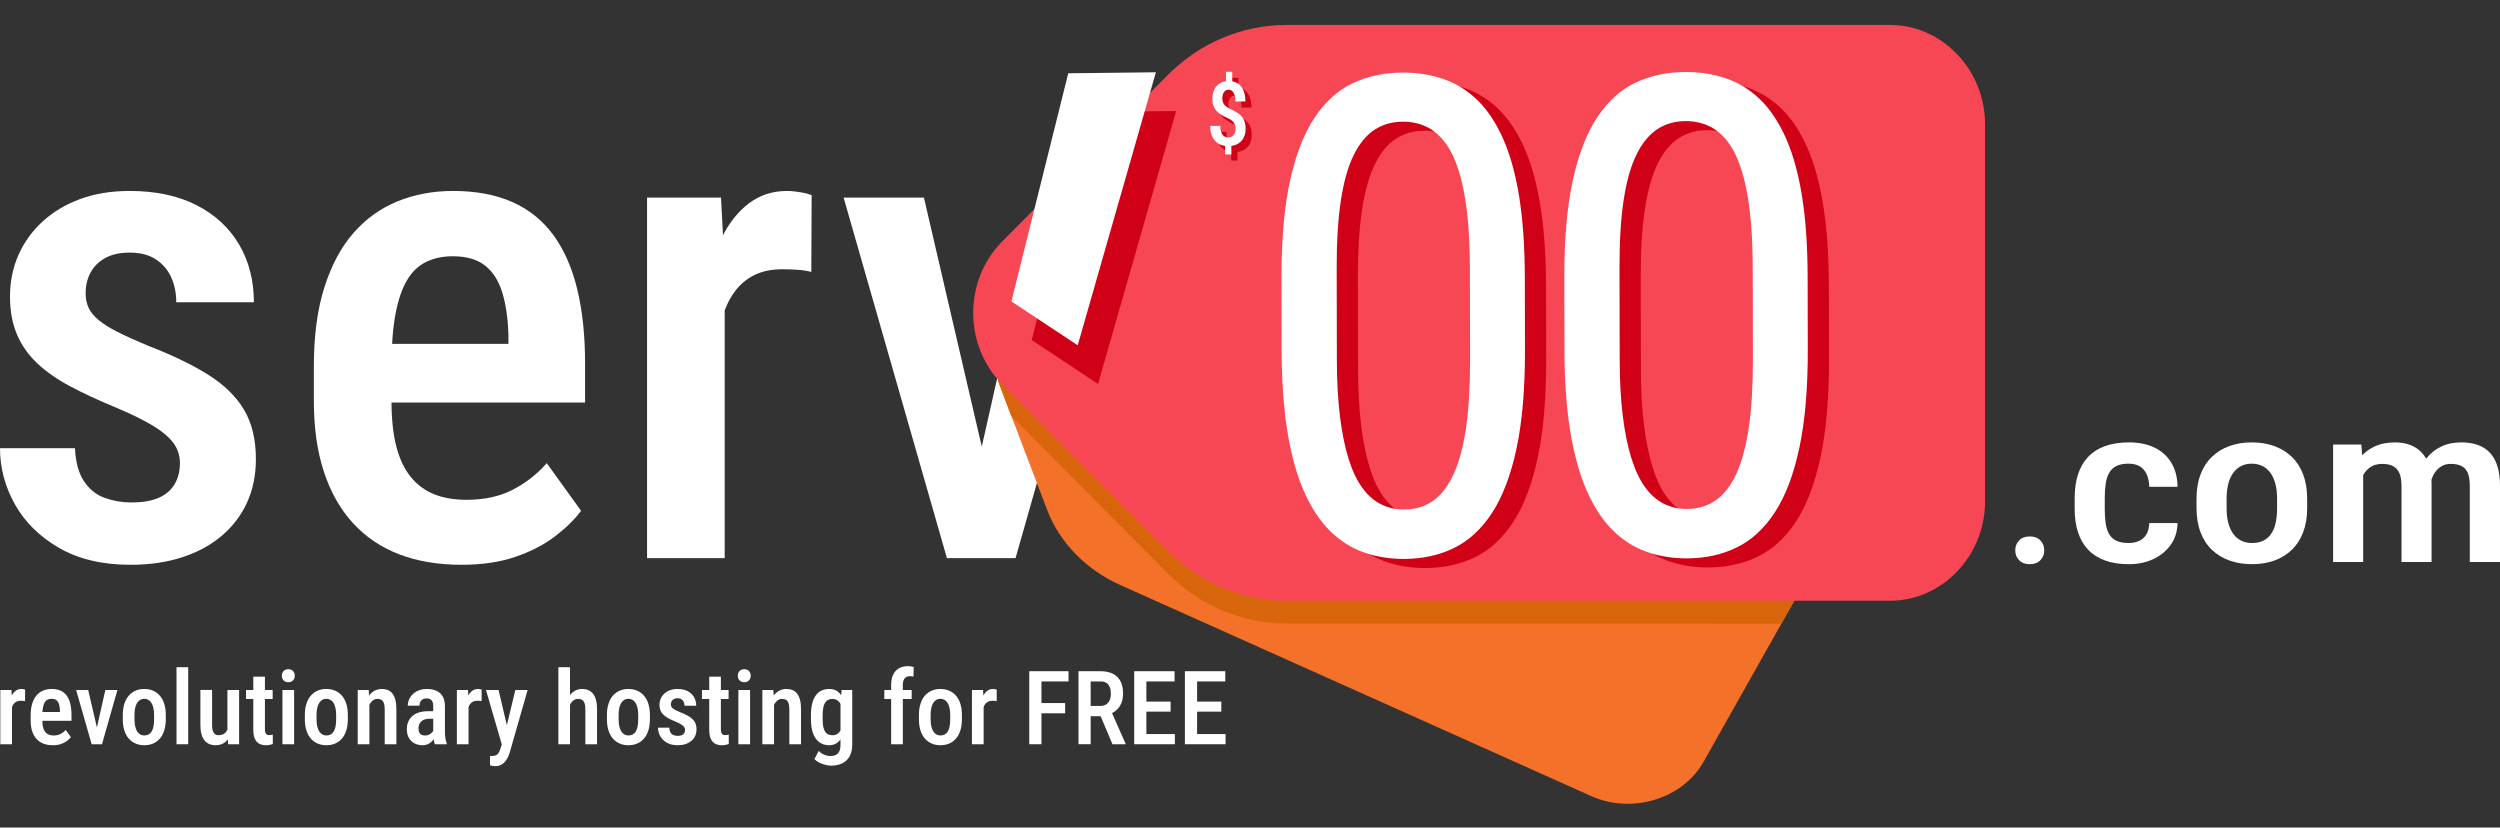 <svg width="100%" height="100%" viewBox="0 0 1000 331" version="1.1" xmlns="http://www.w3.org/2000/svg" xmlns:xlink="http://www.w3.org/1999/xlink" xml:space="preserve" xmlns:serif="http://www.serif.com/" style="fill-rule:evenodd;clip-rule:evenodd;stroke-linejoin:round;stroke-miterlimit:2;">
  <rect x="0" y="0" width="1000" height="331" fill="#333333" stroke="none"/>
  <style>
  @keyframes tag__rotate {
    0% {
      transform: rotate(0deg);
    }

    25% {
      transform: rotate(-2deg);
    }

    50% {
      transform: rotate(2deg);
    }

    75% {
      transform: rotate(-2deg);
    }

    100% {
      transform: rotate(0deg);
    }
  }

  #tag {
    transform-origin: center;
    animation: tag__rotate 7.5s linear infinite;
  }
  </style>
  <path id="serV" d="M71.968,185.266c-0,-3.021 -0.866,-5.709 -2.599,-8.063c-1.733,-2.355 -4.509,-4.687 -8.33,-6.997c-3.82,-2.31 -8.929,-4.798 -15.326,-7.463c-6.664,-2.755 -12.572,-5.509 -17.726,-8.263c-5.153,-2.755 -9.506,-5.798 -13.06,-9.13c-3.554,-3.331 -6.264,-7.174 -8.13,-11.528c-1.866,-4.353 -2.799,-9.418 -2.799,-15.193c0,-5.953 1.111,-11.462 3.332,-16.526c2.221,-5.064 5.42,-9.529 9.596,-13.394c4.176,-3.865 9.196,-6.886 15.06,-9.063c5.864,-2.176 12.483,-3.265 19.858,-3.265c10.395,0 19.302,1.888 26.721,5.664c7.419,3.776 13.105,9.019 17.059,15.727c3.954,6.708 5.931,14.415 5.931,23.123l-31.053,-0c-0,-3.643 -0.667,-6.953 -1.999,-9.929c-1.333,-2.977 -3.377,-5.376 -6.131,-7.197c-2.754,-1.821 -6.264,-2.732 -10.528,-2.732c-3.91,-0 -7.175,0.733 -9.796,2.199c-2.621,1.466 -4.576,3.421 -5.864,5.864c-1.288,2.443 -1.933,5.175 -1.933,8.196c0,2.221 0.4,4.176 1.2,5.864c0.799,1.688 2.132,3.31 3.998,4.865c1.866,1.555 4.376,3.132 7.53,4.731c3.154,1.599 7.175,3.421 12.061,5.464c9.685,3.732 17.726,7.597 24.123,11.595c6.397,3.998 11.195,8.663 14.393,13.994c3.199,5.331 4.798,11.95 4.798,19.858c0,6.397 -1.177,12.172 -3.531,17.325c-2.355,5.153 -5.731,9.596 -10.129,13.328c-4.398,3.731 -9.685,6.597 -15.86,8.596c-6.175,1.999 -13.038,2.998 -20.591,2.998c-11.284,0 -20.813,-2.243 -28.587,-6.73c-7.774,-4.487 -13.66,-10.284 -17.659,-17.392c-3.998,-7.108 -5.997,-14.616 -5.997,-22.523l29.987,-0c0.266,5.686 1.488,10.128 3.665,13.327c2.176,3.199 4.953,5.398 8.329,6.597c3.377,1.199 6.886,1.799 10.529,1.799c4.353,0 7.952,-0.6 10.795,-1.799c2.843,-1.199 4.998,-2.999 6.464,-5.398c1.466,-2.399 2.199,-5.242 2.199,-8.529Z" style="fill:#fff;fill-rule:nonzero;" />
  <path d="M184.584,225.914c-9.329,0 -17.636,-1.399 -24.922,-4.198c-7.286,-2.798 -13.461,-6.974 -18.525,-12.527c-5.064,-5.554 -8.929,-12.395 -11.595,-20.525c-2.665,-8.129 -3.998,-17.57 -3.998,-28.32l-0,-13.861c-0,-12.172 1.399,-22.679 4.198,-31.519c2.799,-8.841 6.686,-16.104 11.661,-21.79c4.976,-5.687 10.862,-9.907 17.659,-12.661c6.797,-2.755 14.194,-4.132 22.19,-4.132c9.063,0 16.926,1.466 23.59,4.398c6.663,2.932 12.15,7.33 16.459,13.194c4.309,5.864 7.508,13.106 9.596,21.724c2.088,8.618 3.132,18.525 3.132,29.72l-0,15.593l-93.558,0l-0,-23.456l62.905,-0l-0,-3.332c-0.178,-6.575 -0.978,-12.239 -2.399,-16.992c-1.422,-4.754 -3.71,-8.397 -6.864,-10.929c-3.154,-2.532 -7.485,-3.798 -12.994,-3.798c-3.998,-0 -7.552,0.755 -10.662,2.266c-3.11,1.51 -5.664,3.953 -7.663,7.33c-1.999,3.376 -3.532,7.885 -4.598,13.527c-1.066,5.642 -1.599,12.594 -1.599,20.857l-0,13.861c-0,7.196 0.644,13.283 1.932,18.258c1.288,4.976 3.221,9.041 5.798,12.195c2.576,3.154 5.708,5.464 9.395,6.93c3.688,1.466 7.975,2.199 12.861,2.199c7.197,0 13.394,-1.355 18.592,-4.065c5.198,-2.71 9.707,-6.242 13.527,-10.595l13.727,19.058c-2.576,3.465 -6.041,6.864 -10.395,10.195c-4.353,3.332 -9.618,6.064 -15.793,8.197c-6.175,2.132 -13.394,3.198 -21.657,3.198Z" style="fill:#fff;fill-rule:nonzero;" />
  <path d="M289.87,106.901l0,116.348l-31.052,-0l-0,-144.202l29.586,-0l1.466,27.854Zm34.785,-28.787l-0.133,30.653c-1.777,-0.445 -3.665,-0.733 -5.664,-0.867c-2,-0.133 -3.976,-0.199 -5.931,-0.199c-4.265,-0 -7.952,0.755 -11.062,2.265c-3.11,1.511 -5.731,3.687 -7.863,6.531c-2.132,2.843 -3.798,6.263 -4.998,10.262c-1.199,3.998 -1.932,8.529 -2.199,13.594l-6.664,0.266c0,-9.062 0.711,-17.481 2.133,-25.255c1.421,-7.775 3.576,-14.571 6.464,-20.391c2.887,-5.82 6.508,-10.373 10.861,-13.661c4.354,-3.287 9.418,-4.931 15.194,-4.931c1.599,0 3.42,0.178 5.464,0.533c2.043,0.356 3.509,0.756 4.398,1.2Z" style="fill:#fff;fill-rule:nonzero;" />
  <path d="M388.493,197.394l26.655,-118.347l32.119,-0l-41.049,144.202l-19.857,-0l2.132,-25.855Zm-18.925,-118.347l27.588,118.747l1.333,25.455l-19.725,-0l-41.315,-144.202l32.119,-0Z" style="fill:#fff;fill-rule:nonzero;" />
  <g id="tag">
    <path d="M399.543,153.243l19.282,50.648c5.035,13.168 15.57,23.986 29.374,30.162l188.357,84.407c16.263,7.284 36.511,1.091 44.855,-13.719l57.796,-102.565c4.06,-7.533 6.793,-19.745 -2.079,-20.779l-330.481,-36.171c-0.373,-0.035 -0.749,-0.041 -1.125,-0.018c-3.651,0.219 -6.507,3.11 -6.325,6.404c0.03,0.557 0.147,1.106 0.346,1.631Z" style="fill:#F37129;fill-rule:nonzero;" />
    <path d="M712.568,249.459l-198.066,-0.042c-17.663,-0.037 -34.644,-7.217 -47.359,-20.025l-62.622,-62.969l-5.285,-13.995c-0.093,-2.948 -0.37,-6.041 -0.848,-9.212c-1.316,-8.736 -3.907,-16.426 -7.035,-21.807c1.936,-5.923 5.203,-11.344 9.599,-15.769l66.229,-66.541c12.72,-12.803 29.703,-19.975 47.366,-20.004l203.242,0.044l-0.043,221.14l-5.178,9.18Z" style="fill:#d8650b;" />
    <path d="M467.119,29.998l-66.216,66.555c-7.431,7.482 -11.633,17.811 -11.633,28.592c0,10.78 4.202,21.11 11.633,28.591l66.216,66.555c12.717,12.806 29.699,19.982 47.362,20.014l241.525,0c20.852,0 38.011,-17.926 38.011,-39.71l-0,-150.901c-0,-21.784 -17.159,-39.71 -38.011,-39.71l-241.525,-0c-17.663,0.032 -34.645,7.208 -47.362,20.014Z" style="fill:#f84754;fill-rule:nonzero;" />
    <g id="Tag-z-ceną" serif:id="Tag z ceną">
      <path id="_0-Duże" serif:id="0 Duże" d="M618.421,114.759l0.058,28.87c0.031,15.518 -1.087,28.611 -3.353,39.279c-2.266,10.668 -5.514,19.257 -9.744,25.768c-4.23,6.51 -9.316,11.224 -15.258,14.14c-5.943,2.916 -12.616,4.382 -20.02,4.397c-5.823,0.011 -11.253,-0.888 -16.29,-2.699c-5.037,-1.81 -9.556,-4.727 -13.557,-8.75c-4.001,-4.023 -7.423,-9.283 -10.264,-15.78c-2.842,-6.496 -5.021,-14.381 -6.537,-23.654c-1.516,-9.273 -2.286,-20.109 -2.311,-32.506l-0.058,-28.869c-0.031,-15.518 1.107,-28.525 3.415,-39.019c2.309,-10.495 5.599,-18.933 9.87,-25.313c4.272,-6.381 9.379,-10.964 15.321,-13.751c5.943,-2.786 12.575,-4.186 19.896,-4.201c5.906,-0.012 11.378,0.866 16.414,2.633c5.037,1.767 9.535,4.576 13.494,8.426c3.96,3.85 7.36,8.958 10.201,15.324c2.842,6.366 5,14.143 6.474,23.329c1.474,9.187 2.224,19.979 2.249,32.376Zm-21.897,32.815l-0.074,-36.802c-0.017,-8.496 -0.406,-15.972 -1.168,-22.43c-0.762,-6.457 -1.875,-11.981 -3.34,-16.573c-1.465,-4.592 -3.282,-8.316 -5.451,-11.173c-2.169,-2.856 -4.669,-4.954 -7.5,-6.292c-2.831,-1.338 -5.952,-2.004 -9.363,-1.997c-4.243,0.009 -8.005,1.078 -11.287,3.209c-3.282,2.131 -6.062,5.496 -8.34,10.095c-2.279,4.599 -3.993,10.628 -5.143,18.086c-1.149,7.458 -1.713,16.519 -1.692,27.182l0.074,36.802c0.017,8.496 0.427,15.994 1.231,22.495c0.803,6.5 1.937,12.111 3.403,16.833c1.465,4.722 3.282,8.598 5.451,11.628c2.169,3.03 4.67,5.257 7.501,6.682c2.831,1.425 5.911,2.134 9.239,2.127c4.409,-0.009 8.254,-1.143 11.536,-3.404c3.281,-2.261 6.04,-5.799 8.277,-10.615c2.236,-4.816 3.908,-11.018 5.016,-18.606c1.108,-7.588 1.651,-16.67 1.63,-27.247Z" style="fill:#d00117;fill-rule:nonzero;" />
      <path d="M731.547,114.532l0.058,28.869c0.031,15.518 -1.087,28.612 -3.353,39.28c-2.266,10.668 -5.514,19.257 -9.744,25.767c-4.23,6.511 -9.316,11.224 -15.258,14.141c-5.943,2.916 -12.616,4.381 -20.02,4.396c-5.823,0.012 -11.253,-0.887 -16.29,-2.698c-5.037,-1.81 -9.556,-4.727 -13.557,-8.75c-4.001,-4.024 -7.423,-9.284 -10.264,-15.78c-2.842,-6.496 -5.021,-14.381 -6.537,-23.654c-1.516,-9.274 -2.286,-20.109 -2.311,-32.506l-0.058,-28.869c-0.031,-15.519 1.107,-28.525 3.415,-39.02c2.309,-10.494 5.599,-18.932 9.87,-25.313c4.272,-6.38 9.379,-10.964 15.321,-13.75c5.943,-2.786 12.575,-4.187 19.896,-4.201c5.906,-0.012 11.378,0.866 16.414,2.633c5.037,1.767 9.535,4.575 13.494,8.425c3.96,3.85 7.36,8.958 10.201,15.325c2.842,6.366 5,14.143 6.474,23.329c1.474,9.187 2.224,19.979 2.249,32.376Zm-21.897,32.815l-0.074,-36.802c-0.017,-8.496 -0.406,-15.973 -1.168,-22.43c-0.762,-6.457 -1.875,-11.982 -3.34,-16.574c-1.465,-4.591 -3.282,-8.316 -5.451,-11.172c-2.169,-2.857 -4.669,-4.954 -7.5,-6.292c-2.831,-1.338 -5.952,-2.004 -9.363,-1.997c-4.243,0.009 -8.005,1.078 -11.287,3.209c-3.282,2.13 -6.062,5.495 -8.34,10.095c-2.279,4.599 -3.993,10.628 -5.143,18.086c-1.149,7.458 -1.713,16.519 -1.692,27.182l0.074,36.802c0.017,8.496 0.427,15.994 1.231,22.494c0.803,6.501 1.937,12.112 3.403,16.834c1.465,4.722 3.282,8.598 5.451,11.628c2.169,3.03 4.67,5.257 7.501,6.682c2.831,1.425 5.911,2.134 9.239,2.127c4.409,-0.009 8.254,-1.144 11.536,-3.404c3.281,-2.261 6.04,-5.799 8.277,-10.615c2.236,-4.816 3.908,-11.018 5.016,-18.606c1.108,-7.588 1.651,-16.671 1.63,-27.247Z" style="fill:#d00117;fill-rule:nonzero;" />
    </g>
    <g id="Tag-z-ceną1" serif:id="Tag z ceną">
      <path id="_0-Duże1" serif:id="0 Duże" d="M609.932,111.121l0.058,28.869c0.031,15.519 -1.087,28.612 -3.353,39.28c-2.266,10.668 -5.514,19.257 -9.744,25.768c-4.23,6.51 -9.316,11.224 -15.258,14.14c-5.943,2.916 -12.616,4.382 -20.02,4.396c-5.823,0.012 -11.253,-0.887 -16.29,-2.698c-5.037,-1.81 -9.556,-4.727 -13.557,-8.75c-4.001,-4.024 -7.423,-9.283 -10.264,-15.78c-2.842,-6.496 -5.021,-14.381 -6.537,-23.654c-1.516,-9.274 -2.286,-20.109 -2.311,-32.506l-0.058,-28.869c-0.031,-15.518 1.107,-28.525 3.415,-39.02c2.309,-10.494 5.599,-18.932 9.87,-25.313c4.272,-6.38 9.379,-10.964 15.321,-13.75c5.943,-2.786 12.575,-4.186 19.896,-4.201c5.906,-0.012 11.378,0.866 16.414,2.633c5.037,1.767 9.535,4.575 13.494,8.425c3.96,3.85 7.36,8.959 10.201,15.325c2.842,6.366 4.999,14.143 6.474,23.329c1.474,9.187 2.224,19.979 2.249,32.376Zm-21.897,32.815l-0.074,-36.802c-0.017,-8.496 -0.406,-15.973 -1.168,-22.43c-0.762,-6.457 -1.875,-11.982 -3.34,-16.573c-1.465,-4.592 -3.282,-8.316 -5.451,-11.173c-2.169,-2.857 -4.669,-4.954 -7.5,-6.292c-2.831,-1.338 -5.952,-2.004 -9.363,-1.997c-4.243,0.009 -8.005,1.078 -11.287,3.209c-3.282,2.13 -6.062,5.495 -8.34,10.095c-2.279,4.599 -3.993,10.628 -5.143,18.086c-1.149,7.458 -1.714,16.519 -1.692,27.182l0.074,36.802c0.017,8.496 0.427,15.994 1.231,22.495c0.803,6.5 1.937,12.111 3.403,16.833c1.465,4.722 3.282,8.598 5.451,11.628c2.169,3.03 4.67,5.257 7.501,6.682c2.831,1.425 5.911,2.134 9.239,2.127c4.409,-0.009 8.254,-1.143 11.536,-3.404c3.281,-2.261 6.04,-5.799 8.277,-10.615c2.236,-4.816 3.908,-11.018 5.016,-18.606c1.108,-7.588 1.651,-16.671 1.63,-27.247Z" style="fill:#fff;fill-rule:nonzero;" />
      <path d="M723.058,110.894l0.058,28.869c0.031,15.518 -1.087,28.611 -3.353,39.279c-2.266,10.668 -5.514,19.258 -9.744,25.768c-4.23,6.511 -9.316,11.224 -15.258,14.14c-5.943,2.917 -12.616,4.382 -20.02,4.397c-5.823,0.012 -11.253,-0.888 -16.29,-2.698c-5.037,-1.811 -9.556,-4.727 -13.557,-8.751c-4.001,-4.023 -7.423,-9.283 -10.264,-15.779c-2.842,-6.496 -5.021,-14.381 -6.537,-23.655c-1.516,-9.273 -2.286,-20.108 -2.311,-32.505l-0.058,-28.87c-0.032,-15.518 1.107,-28.524 3.415,-39.019c2.309,-10.495 5.599,-18.932 9.87,-25.313c4.272,-6.381 9.379,-10.964 15.321,-13.75c5.943,-2.786 12.575,-4.187 19.895,-4.201c5.907,-0.012 11.379,0.865 16.415,2.632c5.037,1.768 9.535,4.576 13.494,8.426c3.96,3.85 7.36,8.958 10.201,15.325c2.842,6.366 4.999,14.142 6.474,23.329c1.474,9.187 2.224,19.979 2.249,32.376Zm-21.897,32.814l-0.074,-36.801c-0.017,-8.496 -0.406,-15.973 -1.168,-22.43c-0.762,-6.457 -1.875,-11.982 -3.34,-16.574c-1.465,-4.592 -3.282,-8.316 -5.451,-11.172c-2.169,-2.857 -4.669,-4.954 -7.5,-6.292c-2.831,-1.338 -5.952,-2.004 -9.363,-1.997c-4.243,0.008 -8.005,1.078 -11.287,3.209c-3.282,2.13 -6.062,5.495 -8.34,10.095c-2.279,4.599 -3.993,10.628 -5.143,18.086c-1.149,7.458 -1.714,16.518 -1.692,27.182l0.074,36.802c0.017,8.496 0.427,15.994 1.231,22.494c0.803,6.501 1.937,12.112 3.403,16.834c1.465,4.722 3.282,8.598 5.451,11.628c2.169,3.03 4.67,5.257 7.501,6.682c2.831,1.424 5.911,2.134 9.238,2.127c4.41,-0.009 8.255,-1.144 11.536,-3.404c3.282,-2.261 6.041,-5.799 8.278,-10.615c2.236,-4.817 3.908,-11.019 5.016,-18.607c1.108,-7.588 1.651,-16.67 1.63,-27.247Z" style="fill:#fff;fill-rule:nonzero;" />
    </g>
    <g id="Dolar">
      <path d="M495.318,31.133l-0,5.234l-2.497,-0l-0,-5.234l2.497,0Zm-0.345,28.394l0,4.677l-2.497,0l0,-4.677l2.497,-0Zm1.688,-5.616c-0,-0.661 -0.103,-1.241 -0.31,-1.739c-0.207,-0.498 -0.54,-0.953 -0.999,-1.365c-0.459,-0.411 -1.068,-0.791 -1.825,-1.139c-1.24,-0.521 -2.325,-1.11 -3.255,-1.765c-0.93,-0.654 -1.647,-1.469 -2.152,-2.443c-0.506,-0.973 -0.758,-2.185 -0.758,-3.633c-0,-1.426 0.275,-2.664 0.826,-3.713c0.552,-1.049 1.324,-1.857 2.317,-2.425c0.993,-0.568 2.149,-0.852 3.469,-0.852c1.011,-0 1.923,0.179 2.738,0.539c0.816,0.359 1.513,0.887 2.093,1.582c0.579,0.696 1.021,1.55 1.326,2.565c0.304,1.014 0.456,2.176 0.456,3.486l-3.995,-0c-0,-0.73 -0.06,-1.382 -0.181,-1.956c-0.12,-0.574 -0.295,-1.067 -0.525,-1.478c-0.23,-0.412 -0.511,-0.725 -0.844,-0.939c-0.333,-0.215 -0.706,-0.322 -1.119,-0.322c-0.586,0 -1.065,0.151 -1.438,0.452c-0.373,0.302 -0.654,0.713 -0.844,1.235c-0.189,0.521 -0.284,1.124 -0.284,1.808c0,0.649 0.103,1.22 0.31,1.713c0.207,0.492 0.545,0.936 1.016,1.33c0.471,0.394 1.096,0.788 1.877,1.182c1.263,0.545 2.351,1.148 3.263,1.809c0.913,0.66 1.616,1.469 2.11,2.425c0.493,0.956 0.74,2.159 0.74,3.608c0,1.507 -0.293,2.782 -0.878,3.825c-0.586,1.043 -1.401,1.835 -2.445,2.374c-1.045,0.539 -2.273,0.808 -3.685,0.808c-0.873,0 -1.728,-0.136 -2.566,-0.408c-0.838,-0.273 -1.605,-0.725 -2.299,-1.357c-0.695,-0.631 -1.246,-1.463 -1.653,-2.495c-0.408,-1.031 -0.612,-2.312 -0.612,-3.842l4.013,-0c-0,0.904 0.089,1.654 0.267,2.251c0.178,0.597 0.416,1.07 0.714,1.417c0.299,0.348 0.632,0.594 0.999,0.739c0.367,0.145 0.746,0.218 1.137,0.218c0.654,-0 1.205,-0.148 1.653,-0.444c0.447,-0.295 0.783,-0.704 1.007,-1.226c0.224,-0.521 0.336,-1.13 0.336,-1.825Z" style="fill:#d00117;fill-rule:nonzero;" />
      <path d="M492.892,28.708l0,5.233l-2.497,0l0,-5.233l2.497,-0Zm-0.344,28.393l-0,4.678l-2.497,-0l-0,-4.678l2.497,0Zm1.687,-5.616c0,-0.66 -0.103,-1.24 -0.31,-1.738c-0.206,-0.499 -0.539,-0.954 -0.998,-1.365c-0.46,-0.412 -1.068,-0.791 -1.826,-1.139c-1.24,-0.522 -2.324,-1.11 -3.254,-1.765c-0.93,-0.655 -1.648,-1.469 -2.153,-2.443c-0.505,-0.974 -0.758,-2.185 -0.758,-3.634c0,-1.426 0.276,-2.663 0.827,-3.712c0.551,-1.049 1.323,-1.858 2.316,-2.426c0.993,-0.568 2.15,-0.852 3.47,-0.852c1.01,0 1.923,0.18 2.738,0.539c0.815,0.36 1.513,0.887 2.092,1.583c0.58,0.695 1.022,1.55 1.326,2.564c0.304,1.015 0.457,2.177 0.457,3.486l-3.995,0c-0,-0.73 -0.061,-1.382 -0.181,-1.956c-0.121,-0.573 -0.296,-1.066 -0.526,-1.478c-0.229,-0.411 -0.51,-0.724 -0.843,-0.939c-0.333,-0.214 -0.706,-0.321 -1.12,-0.321c-0.585,-0 -1.064,0.151 -1.438,0.452c-0.373,0.301 -0.654,0.713 -0.843,1.234c-0.19,0.522 -0.284,1.125 -0.284,1.809c-0,0.649 0.103,1.22 0.31,1.712c0.206,0.493 0.545,0.936 1.016,1.33c0.47,0.395 1.096,0.789 1.877,1.183c1.262,0.545 2.35,1.147 3.263,1.808c0.912,0.661 1.616,1.469 2.109,2.426c0.494,0.956 0.741,2.159 0.741,3.608c-0,1.506 -0.293,2.782 -0.879,3.825c-0.585,1.043 -1.4,1.834 -2.445,2.373c-1.044,0.539 -2.273,0.809 -3.685,0.809c-0.872,-0 -1.728,-0.137 -2.566,-0.409c-0.838,-0.272 -1.604,-0.724 -2.299,-1.356c-0.694,-0.632 -1.245,-1.464 -1.653,-2.495c-0.407,-1.032 -0.611,-2.313 -0.611,-3.843l4.012,0c0,0.904 0.089,1.655 0.267,2.252c0.178,0.597 0.416,1.069 0.715,1.417c0.298,0.348 0.631,0.594 0.999,0.739c0.367,0.145 0.746,0.217 1.136,0.217c0.654,0 1.205,-0.148 1.653,-0.443c0.448,-0.296 0.784,-0.704 1.008,-1.226c0.223,-0.522 0.335,-1.13 0.335,-1.826Z" style="fill:#fff;fill-rule:nonzero;" />
    </g>
  </g>
  <path d="M412.698,136.044l22.737,-91.257l35.049,-0.403l-31.264,109.214l-26.522,-17.554Z" style="fill:#d00117;fill-rule:nonzero;" />
  <path d="M404.562,120.573l22.737,-91.256l35.049,-0.403l-31.264,109.213l-26.522,-17.554Z" style="fill:#fff;fill-rule:nonzero;" />
  <path id="com" d="M851.453,217.208c1.549,-0 2.934,-0.275 4.156,-0.825c1.222,-0.55 2.195,-1.411 2.917,-2.584c0.723,-1.172 1.119,-2.699 1.188,-4.58l11.307,-0c-0.068,3.328 -0.981,6.23 -2.736,8.705c-1.756,2.475 -4.088,4.385 -6.996,5.731c-2.909,1.346 -6.136,2.019 -9.681,2.019c-3.684,0 -6.893,-0.499 -9.63,-1.498c-2.736,-0.998 -5,-2.453 -6.79,-4.363c-1.79,-1.911 -3.123,-4.234 -4.001,-6.969c-0.878,-2.735 -1.317,-5.869 -1.317,-9.4l0,-4.255c0,-3.503 0.439,-6.629 1.317,-9.379c0.878,-2.75 2.211,-5.08 4.001,-6.99c1.79,-1.911 4.045,-3.365 6.764,-4.364c2.72,-0.998 5.921,-1.498 9.604,-1.498c3.924,0 7.323,0.688 10.197,2.063c2.875,1.375 5.121,3.379 6.738,6.013c1.618,2.634 2.462,5.862 2.53,9.683l-11.307,-0c-0.069,-2.027 -0.43,-3.727 -1.084,-5.102c-0.654,-1.375 -1.575,-2.41 -2.763,-3.105c-1.187,-0.694 -2.676,-1.042 -4.466,-1.042c-1.962,0 -3.571,0.312 -4.828,0.934c-1.256,0.622 -2.22,1.527 -2.891,2.714c-0.671,1.186 -1.136,2.626 -1.394,4.32c-0.258,1.693 -0.387,3.611 -0.387,5.753l-0,4.255c-0,2.2 0.12,4.146 0.361,5.84c0.241,1.693 0.697,3.133 1.368,4.32c0.672,1.187 1.644,2.084 2.918,2.692c1.273,0.608 2.908,0.912 4.905,0.912Z" style="fill:#fff;fill-rule:nonzero;" />
  <path d="M878.612,203.227l-0,-3.778c-0,-3.647 0.533,-6.874 1.6,-9.682c1.067,-2.808 2.59,-5.16 4.57,-7.056c1.979,-1.896 4.311,-3.328 6.996,-4.298c2.685,-0.97 5.645,-1.455 8.881,-1.455c3.304,0 6.307,0.485 9.01,1.455c2.702,0.97 5.042,2.402 7.022,4.298c1.979,1.896 3.502,4.248 4.569,7.056c1.067,2.808 1.601,6.035 1.601,9.682l-0,3.778c-0,3.647 -0.534,6.874 -1.601,9.682c-1.067,2.808 -2.59,5.16 -4.569,7.056c-1.98,1.896 -4.312,3.321 -6.997,4.277c-2.685,0.955 -5.662,1.432 -8.932,1.432c-3.236,0 -6.205,-0.477 -8.907,-1.432c-2.702,-0.956 -5.051,-2.381 -7.048,-4.277c-1.996,-1.896 -3.528,-4.248 -4.595,-7.056c-1.067,-2.808 -1.6,-6.035 -1.6,-9.682Zm12.03,-3.778l-0,3.778c-0,2.344 0.241,4.392 0.723,6.144c0.482,1.751 1.17,3.205 2.065,4.363c0.895,1.158 1.962,2.026 3.201,2.605c1.24,0.579 2.616,0.869 4.131,0.869c1.687,-0 3.158,-0.29 4.415,-0.869c1.256,-0.579 2.306,-1.447 3.149,-2.605c0.843,-1.158 1.472,-2.612 1.885,-4.363c0.413,-1.752 0.619,-3.8 0.619,-6.144l0,-3.778c0,-2.315 -0.241,-4.349 -0.723,-6.1c-0.481,-1.751 -1.17,-3.213 -2.065,-4.385c-0.895,-1.173 -1.971,-2.048 -3.227,-2.627c-1.256,-0.579 -2.642,-0.869 -4.156,-0.869c-1.48,0 -2.832,0.29 -4.053,0.869c-1.222,0.579 -2.281,1.454 -3.176,2.627c-0.895,1.172 -1.583,2.634 -2.065,4.385c-0.482,1.751 -0.723,3.785 -0.723,6.1Z" style="fill:#fff;fill-rule:nonzero;" />
  <path d="M945.269,187.379l0,37.427l-12.03,-0l-0,-46.979l11.307,-0l0.723,9.552Zm-1.962,12.244l-4.079,-0c-0.069,-3.271 0.284,-6.281 1.059,-9.031c0.774,-2.75 1.945,-5.153 3.511,-7.208c1.566,-2.055 3.545,-3.64 5.938,-4.754c2.392,-1.114 5.154,-1.672 8.287,-1.672c2.099,0 4.036,0.311 5.808,0.934c1.773,0.622 3.322,1.599 4.647,2.931c1.325,1.331 2.35,3.039 3.072,5.123c0.723,2.084 1.085,4.602 1.085,7.555l-0,31.305l-12.031,-0l0,-30.35c0,-2.258 -0.301,-4.031 -0.903,-5.319c-0.603,-1.288 -1.472,-2.207 -2.608,-2.757c-1.136,-0.55 -2.513,-0.825 -4.13,-0.825c-1.756,0 -3.253,0.369 -4.492,1.107c-1.24,0.739 -2.238,1.752 -2.995,3.04c-0.757,1.288 -1.308,2.779 -1.652,4.472c-0.345,1.693 -0.517,3.51 -0.517,5.449Zm28.553,-2.692l-5.628,1.085c-0.069,-2.865 0.276,-5.572 1.033,-8.119c0.757,-2.547 1.902,-4.783 3.433,-6.708c1.532,-1.925 3.46,-3.445 5.783,-4.559c2.324,-1.114 5.017,-1.672 8.081,-1.672c2.409,0 4.561,0.326 6.454,0.977c1.893,0.652 3.511,1.672 4.853,3.061c1.343,1.39 2.367,3.192 3.073,5.406c0.705,2.214 1.058,4.899 1.058,8.054l-0,30.35l-12.082,-0l-0,-30.393c-0,-2.345 -0.301,-4.154 -0.904,-5.428c-0.602,-1.273 -1.471,-2.163 -2.607,-2.67c-1.136,-0.506 -2.496,-0.76 -4.079,-0.76c-1.377,0 -2.59,0.297 -3.64,0.89c-1.05,0.594 -1.936,1.411 -2.659,2.454c-0.723,1.042 -1.265,2.25 -1.627,3.625c-0.361,1.375 -0.542,2.844 -0.542,4.407Z" style="fill:#fff;fill-rule:nonzero;" />
  <path id="dot" d="M806.101,220.165c-0,-1.589 0.514,-2.918 1.542,-3.987c1.027,-1.069 2.446,-1.604 4.255,-1.604c1.808,0 3.227,0.535 4.255,1.604c1.027,1.069 1.541,2.398 1.541,3.987c0,1.535 -0.514,2.837 -1.541,3.906c-1.028,1.069 -2.447,1.603 -4.255,1.603c-1.809,0 -3.228,-0.534 -4.255,-1.603c-1.028,-1.069 -1.542,-2.371 -1.542,-3.906Z" style="fill:#fff;fill-rule:nonzero;" />
  <path d="M4.804,280.181l0,17.514l-4.674,-0l-0,-21.707l4.454,0l0.22,4.193Zm5.236,-4.333l-0.02,4.614c-0.267,-0.067 -0.552,-0.11 -0.852,-0.13c-0.301,-0.02 -0.599,-0.03 -0.893,-0.03c-0.642,-0 -1.197,0.113 -1.665,0.341c-0.468,0.227 -0.863,0.555 -1.184,0.983c-0.321,0.428 -0.572,0.942 -0.752,1.544c-0.181,0.602 -0.291,1.284 -0.331,2.047l-1.003,0.04c-0,-1.365 0.107,-2.632 0.321,-3.802c0.214,-1.17 0.538,-2.193 0.973,-3.069c0.434,-0.876 0.979,-1.562 1.635,-2.057c0.655,-0.494 1.417,-0.742 2.287,-0.742c0.24,0 0.515,0.027 0.822,0.08c0.308,0.054 0.528,0.114 0.662,0.181Z" style="fill:#fff;fill-rule:nonzero;" />
  <path d="M21.154,298.096c-1.404,-0 -2.655,-0.211 -3.751,-0.632c-1.097,-0.421 -2.026,-1.05 -2.789,-1.886c-0.762,-0.836 -1.344,-1.865 -1.745,-3.089c-0.401,-1.224 -0.602,-2.645 -0.602,-4.263l0,-2.087c0,-1.832 0.211,-3.413 0.632,-4.744c0.421,-1.331 1.006,-2.424 1.755,-3.28c0.749,-0.856 1.635,-1.491 2.658,-1.906c1.024,-0.415 2.137,-0.622 3.341,-0.622c1.364,0 2.547,0.221 3.551,0.662c1.003,0.441 1.828,1.103 2.477,1.986c0.649,0.883 1.13,1.973 1.444,3.27c0.315,1.297 0.472,2.789 0.472,4.474l-0,2.347l-14.083,0l-0,-3.531l9.469,0l-0,-0.501c-0.027,-0.99 -0.147,-1.843 -0.361,-2.558c-0.214,-0.716 -0.559,-1.264 -1.033,-1.645c-0.475,-0.381 -1.127,-0.572 -1.956,-0.572c-0.602,0 -1.137,0.114 -1.605,0.341c-0.468,0.228 -0.853,0.595 -1.154,1.104c-0.301,0.508 -0.531,1.186 -0.692,2.036c-0.16,0.849 -0.241,1.896 -0.241,3.139l0,2.087c0,1.083 0.097,1.999 0.291,2.748c0.194,0.749 0.485,1.361 0.873,1.836c0.388,0.475 0.859,0.822 1.414,1.043c0.555,0.221 1.201,0.331 1.936,0.331c1.083,-0 2.016,-0.204 2.799,-0.612c0.782,-0.408 1.461,-0.939 2.036,-1.595l2.066,2.869c-0.388,0.522 -0.909,1.033 -1.565,1.535c-0.655,0.501 -1.447,0.912 -2.377,1.233c-0.929,0.321 -2.016,0.482 -3.26,0.482Z" style="fill:#fff;fill-rule:nonzero;" />
  <path d="M38.126,293.803l4.012,-17.815l4.835,0l-6.179,21.707l-2.989,-0l0.321,-3.892Zm-2.849,-17.815l4.153,17.875l0.201,3.832l-2.969,-0l-6.219,-21.707l4.834,0Z" style="fill:#fff;fill-rule:nonzero;" />
  <path d="M49.12,287.724l-0,-1.745c-0,-1.685 0.207,-3.177 0.622,-4.474c0.414,-1.297 1.006,-2.384 1.775,-3.26c0.769,-0.876 1.675,-1.538 2.718,-1.986c1.044,-0.448 2.194,-0.672 3.451,-0.672c1.284,0 2.451,0.224 3.501,0.672c1.049,0.448 1.959,1.11 2.728,1.986c0.769,0.876 1.361,1.963 1.775,3.26c0.415,1.297 0.622,2.789 0.622,4.474l0,1.745c0,1.685 -0.207,3.177 -0.622,4.474c-0.414,1.297 -1.006,2.384 -1.775,3.26c-0.769,0.876 -1.675,1.535 -2.718,1.976c-1.044,0.441 -2.2,0.662 -3.471,0.662c-1.257,-0 -2.411,-0.221 -3.461,-0.662c-1.049,-0.441 -1.962,-1.1 -2.738,-1.976c-0.776,-0.876 -1.371,-1.963 -1.785,-3.26c-0.415,-1.297 -0.622,-2.789 -0.622,-4.474Zm4.674,-1.745l-0,1.745c-0,1.084 0.094,2.03 0.281,2.839c0.187,0.809 0.455,1.481 0.802,2.016c0.348,0.535 0.763,0.936 1.244,1.204c0.482,0.267 1.017,0.401 1.605,0.401c0.655,-0 1.227,-0.134 1.715,-0.401c0.488,-0.268 0.896,-0.669 1.224,-1.204c0.328,-0.535 0.572,-1.207 0.732,-2.016c0.161,-0.809 0.241,-1.755 0.241,-2.839l-0,-1.745c-0,-1.07 -0.094,-2.01 -0.281,-2.819c-0.187,-0.809 -0.455,-1.484 -0.802,-2.026c-0.348,-0.542 -0.766,-0.946 -1.254,-1.214c-0.488,-0.267 -1.027,-0.401 -1.615,-0.401c-0.575,0 -1.1,0.134 -1.575,0.401c-0.475,0.268 -0.886,0.672 -1.234,1.214c-0.347,0.542 -0.615,1.217 -0.802,2.026c-0.187,0.809 -0.281,1.749 -0.281,2.819Z" style="fill:#fff;fill-rule:nonzero;" />
  <rect x="70.605" y="266.88" width="4.674" height="30.814" style="fill:#fff;fill-rule:nonzero;" />
  <path d="M90.968,292.579l-0,-16.591l4.674,0l-0,21.707l-4.393,-0l-0.281,-5.116Zm0.662,-4.534l1.484,-0.04c0,1.458 -0.134,2.802 -0.401,4.032c-0.267,1.231 -0.679,2.297 -1.234,3.2c-0.555,0.903 -1.27,1.605 -2.146,2.107c-0.876,0.501 -1.93,0.752 -3.16,0.752c-0.883,-0 -1.692,-0.154 -2.427,-0.461c-0.736,-0.308 -1.371,-0.783 -1.906,-1.425c-0.535,-0.642 -0.95,-1.478 -1.244,-2.508c-0.294,-1.029 -0.441,-2.26 -0.441,-3.691l-0,-14.023l4.674,0l-0,14.063c-0,0.776 0.067,1.421 0.201,1.936c0.133,0.515 0.32,0.93 0.561,1.244c0.241,0.314 0.512,0.535 0.813,0.662c0.301,0.127 0.625,0.191 0.973,0.191c1.056,-0 1.895,-0.264 2.517,-0.793c0.622,-0.528 1.067,-1.247 1.334,-2.156c0.268,-0.91 0.402,-1.94 0.402,-3.09Z" style="fill:#fff;fill-rule:nonzero;" />
  <path d="M109.063,275.988l0,3.611l-10.653,0l0,-3.611l10.653,0Zm-7.744,-5.316l4.655,0l-0,20.964c-0,0.669 0.073,1.177 0.22,1.525c0.147,0.348 0.355,0.582 0.622,0.702c0.268,0.12 0.582,0.181 0.943,0.181c0.268,-0 0.532,-0.024 0.792,-0.071c0.261,-0.046 0.452,-0.09 0.572,-0.13l0,3.771c-0.348,0.134 -0.749,0.248 -1.203,0.341c-0.455,0.094 -1.004,0.141 -1.646,0.141c-0.949,-0 -1.798,-0.197 -2.547,-0.592c-0.749,-0.394 -1.338,-1.043 -1.766,-1.946c-0.428,-0.903 -0.642,-2.103 -0.642,-3.601l0,-21.285Z" style="fill:#fff;fill-rule:nonzero;" />
  <path d="M117.649,275.988l0,21.707l-4.674,-0l-0,-21.707l4.674,0Zm-4.915,-5.697c0,-0.749 0.228,-1.371 0.682,-1.866c0.455,-0.495 1.09,-0.742 1.906,-0.742c0.816,-0 1.451,0.247 1.906,0.742c0.455,0.495 0.682,1.117 0.682,1.866c0,0.735 -0.227,1.351 -0.682,1.846c-0.455,0.494 -1.09,0.742 -1.906,0.742c-0.816,-0 -1.451,-0.248 -1.906,-0.742c-0.454,-0.495 -0.682,-1.111 -0.682,-1.846Z" style="fill:#fff;fill-rule:nonzero;" />
  <path d="M121.942,287.724l0,-1.745c0,-1.685 0.208,-3.177 0.622,-4.474c0.415,-1.297 1.007,-2.384 1.776,-3.26c0.769,-0.876 1.675,-1.538 2.718,-1.986c1.043,-0.448 2.193,-0.672 3.451,-0.672c1.284,0 2.45,0.224 3.5,0.672c1.05,0.448 1.96,1.11 2.729,1.986c0.769,0.876 1.36,1.963 1.775,3.26c0.415,1.297 0.622,2.789 0.622,4.474l-0,1.745c-0,1.685 -0.207,3.177 -0.622,4.474c-0.415,1.297 -1.006,2.384 -1.775,3.26c-0.769,0.876 -1.675,1.535 -2.719,1.976c-1.043,0.441 -2.2,0.662 -3.47,0.662c-1.257,-0 -2.411,-0.221 -3.461,-0.662c-1.05,-0.441 -1.963,-1.1 -2.738,-1.976c-0.776,-0.876 -1.371,-1.963 -1.786,-3.26c-0.414,-1.297 -0.622,-2.789 -0.622,-4.474Zm4.675,-1.745l-0,1.745c-0,1.084 0.093,2.03 0.281,2.839c0.187,0.809 0.454,1.481 0.802,2.016c0.348,0.535 0.762,0.936 1.244,1.204c0.481,0.267 1.016,0.401 1.605,0.401c0.655,-0 1.227,-0.134 1.715,-0.401c0.488,-0.268 0.896,-0.669 1.224,-1.204c0.327,-0.535 0.571,-1.207 0.732,-2.016c0.16,-0.809 0.241,-1.755 0.241,-2.839l-0,-1.745c-0,-1.07 -0.094,-2.01 -0.281,-2.819c-0.187,-0.809 -0.455,-1.484 -0.803,-2.026c-0.347,-0.542 -0.765,-0.946 -1.253,-1.214c-0.489,-0.267 -1.027,-0.401 -1.615,-0.401c-0.576,0 -1.1,0.134 -1.575,0.401c-0.475,0.268 -0.886,0.672 -1.234,1.214c-0.348,0.542 -0.615,1.217 -0.802,2.026c-0.188,0.809 -0.281,1.749 -0.281,2.819Z" style="fill:#fff;fill-rule:nonzero;" />
  <path d="M147.761,280.622l0,17.073l-4.674,-0l0,-21.707l4.393,0l0.281,4.634Zm-0.842,5.437l-1.485,0c-0.013,-1.565 0.154,-2.989 0.502,-4.273c0.347,-1.284 0.842,-2.387 1.484,-3.31c0.642,-0.923 1.415,-1.635 2.317,-2.137c0.903,-0.501 1.91,-0.752 3.02,-0.752c0.869,0 1.661,0.144 2.377,0.431c0.715,0.288 1.327,0.753 1.836,1.395c0.508,0.642 0.899,1.478 1.173,2.507c0.274,1.03 0.411,2.287 0.411,3.772l0,14.003l-4.674,-0l0,-14.043c0,-1.017 -0.11,-1.822 -0.331,-2.418c-0.221,-0.595 -0.545,-1.023 -0.973,-1.284c-0.428,-0.26 -0.97,-0.391 -1.625,-0.391c-0.602,0 -1.153,0.171 -1.655,0.512c-0.501,0.341 -0.929,0.809 -1.284,1.404c-0.354,0.595 -0.625,1.284 -0.812,2.066c-0.188,0.783 -0.281,1.622 -0.281,2.518Z" style="fill:#fff;fill-rule:nonzero;" />
  <path d="M173.299,293.281l0,-10.813c0,-0.749 -0.103,-1.351 -0.311,-1.805c-0.207,-0.455 -0.508,-0.786 -0.902,-0.993c-0.395,-0.208 -0.886,-0.311 -1.475,-0.311c-0.615,-0 -1.133,0.127 -1.555,0.381c-0.421,0.254 -0.738,0.598 -0.952,1.033c-0.214,0.435 -0.321,0.933 -0.321,1.495l-4.675,-0c0,-0.87 0.177,-1.706 0.532,-2.508c0.354,-0.803 0.866,-1.518 1.535,-2.147c0.668,-0.628 1.477,-1.123 2.427,-1.484c0.95,-0.361 2.006,-0.542 3.17,-0.542c1.391,0 2.628,0.231 3.711,0.692c1.083,0.462 1.936,1.204 2.558,2.227c0.622,1.023 0.933,2.364 0.933,4.022l-0,10.131c-0,1.003 0.063,1.896 0.19,2.678c0.127,0.783 0.305,1.462 0.532,2.037l-0,0.321l-4.755,-0c-0.214,-0.522 -0.374,-1.191 -0.481,-2.006c-0.107,-0.816 -0.161,-1.619 -0.161,-2.408Zm0.622,-8.807l0.02,3.03l-2.246,-0c-0.669,-0 -1.271,0.09 -1.806,0.27c-0.535,0.181 -0.986,0.435 -1.354,0.763c-0.368,0.327 -0.649,0.725 -0.843,1.193c-0.194,0.468 -0.291,0.983 -0.291,1.545c0,0.682 0.097,1.237 0.291,1.665c0.194,0.428 0.482,0.746 0.863,0.953c0.381,0.207 0.846,0.311 1.394,0.311c0.749,0 1.401,-0.164 1.956,-0.491c0.555,-0.328 0.983,-0.726 1.284,-1.194c0.301,-0.468 0.418,-0.896 0.351,-1.284l1.063,1.946c-0.107,0.508 -0.304,1.043 -0.591,1.605c-0.288,0.562 -0.659,1.096 -1.114,1.605c-0.455,0.508 -1.003,0.919 -1.645,1.233c-0.642,0.315 -1.384,0.472 -2.227,0.472c-1.217,-0 -2.3,-0.254 -3.25,-0.762c-0.949,-0.509 -1.695,-1.241 -2.236,-2.197c-0.542,-0.956 -0.813,-2.103 -0.813,-3.441c0,-1.083 0.181,-2.066 0.542,-2.949c0.361,-0.882 0.896,-1.641 1.605,-2.277c0.709,-0.635 1.601,-1.126 2.678,-1.474c1.076,-0.348 2.337,-0.522 3.781,-0.522l2.588,0Z" style="fill:#fff;fill-rule:nonzero;" />
  <path d="M187.423,280.181l-0,17.514l-4.675,-0l0,-21.707l4.454,0l0.221,4.193Zm5.236,-4.333l-0.02,4.614c-0.268,-0.067 -0.552,-0.11 -0.853,-0.13c-0.301,-0.02 -0.599,-0.03 -0.893,-0.03c-0.642,-0 -1.197,0.113 -1.665,0.341c-0.468,0.227 -0.862,0.555 -1.183,0.983c-0.321,0.428 -0.572,0.942 -0.753,1.544c-0.18,0.602 -0.291,1.284 -0.331,2.047l-1.003,0.04c0,-1.365 0.107,-2.632 0.321,-3.802c0.214,-1.17 0.538,-2.193 0.973,-3.069c0.435,-0.876 0.98,-1.562 1.635,-2.057c0.655,-0.494 1.418,-0.742 2.287,-0.742c0.241,0 0.515,0.027 0.823,0.08c0.307,0.054 0.528,0.114 0.662,0.181Z" style="fill:#fff;fill-rule:nonzero;" />
  <path d="M201.486,295.307l4.654,-19.319l4.915,0l-7.162,24.997c-0.16,0.548 -0.385,1.137 -0.672,1.765c-0.288,0.629 -0.655,1.227 -1.103,1.796c-0.448,0.568 -1.004,1.029 -1.666,1.384c-0.662,0.354 -1.447,0.532 -2.357,0.532c-0.374,-0 -0.735,-0.034 -1.083,-0.101c-0.348,-0.067 -0.682,-0.147 -1.003,-0.241l-0,-3.771c0.107,0.013 0.227,0.027 0.361,0.04c0.134,0.013 0.254,0.02 0.361,0.02c0.655,0 1.197,-0.097 1.625,-0.291c0.428,-0.194 0.782,-0.501 1.063,-0.923c0.281,-0.421 0.529,-0.979 0.743,-1.675l1.324,-4.213Zm-2.067,-19.319l3.812,16.15l0.822,5.236l-3.209,0.822l-6.46,-22.208l5.035,0Z" style="fill:#fff;fill-rule:nonzero;" />
  <path d="M228.007,266.88l-0,30.815l-4.654,-0l-0,-30.815l4.654,0Zm-0.823,19.179l-1.484,0c-0.014,-1.511 0.147,-2.902 0.481,-4.173c0.335,-1.27 0.816,-2.38 1.445,-3.33c0.628,-0.949 1.387,-1.682 2.277,-2.197c0.889,-0.514 1.875,-0.772 2.959,-0.772c0.896,0 1.708,0.151 2.437,0.451c0.729,0.301 1.358,0.773 1.886,1.415c0.528,0.642 0.933,1.481 1.214,2.517c0.28,1.037 0.421,2.298 0.421,3.782l-0,13.943l-4.674,-0l-0,-13.983c-0,-1.03 -0.111,-1.846 -0.332,-2.448c-0.22,-0.601 -0.545,-1.036 -0.972,-1.304c-0.428,-0.267 -0.97,-0.401 -1.625,-0.401c-0.642,0 -1.214,0.171 -1.716,0.512c-0.501,0.341 -0.926,0.809 -1.274,1.404c-0.347,0.595 -0.608,1.284 -0.782,2.066c-0.174,0.783 -0.261,1.622 -0.261,2.518Z" style="fill:#fff;fill-rule:nonzero;" />
  <path d="M242.772,287.724l-0,-1.745c-0,-1.685 0.207,-3.177 0.622,-4.474c0.414,-1.297 1.006,-2.384 1.775,-3.26c0.769,-0.876 1.675,-1.538 2.719,-1.986c1.043,-0.448 2.193,-0.672 3.45,-0.672c1.284,0 2.451,0.224 3.501,0.672c1.05,0.448 1.959,1.11 2.728,1.986c0.769,0.876 1.361,1.963 1.776,3.26c0.414,1.297 0.621,2.789 0.621,4.474l0,1.745c0,1.685 -0.207,3.177 -0.621,4.474c-0.415,1.297 -1.007,2.384 -1.776,3.26c-0.769,0.876 -1.675,1.535 -2.718,1.976c-1.043,0.441 -2.2,0.662 -3.471,0.662c-1.257,-0 -2.411,-0.221 -3.46,-0.662c-1.05,-0.441 -1.963,-1.1 -2.739,-1.976c-0.775,-0.876 -1.371,-1.963 -1.785,-3.26c-0.415,-1.297 -0.622,-2.789 -0.622,-4.474Zm4.674,-1.745l0,1.745c0,1.084 0.094,2.03 0.281,2.839c0.187,0.809 0.455,1.481 0.802,2.016c0.348,0.535 0.763,0.936 1.244,1.204c0.482,0.267 1.017,0.401 1.605,0.401c0.656,-0 1.227,-0.134 1.715,-0.401c0.489,-0.268 0.897,-0.669 1.224,-1.204c0.328,-0.535 0.572,-1.207 0.732,-2.016c0.161,-0.809 0.241,-1.755 0.241,-2.839l0,-1.745c0,-1.07 -0.093,-2.01 -0.281,-2.819c-0.187,-0.809 -0.454,-1.484 -0.802,-2.026c-0.348,-0.542 -0.766,-0.946 -1.254,-1.214c-0.488,-0.267 -1.026,-0.401 -1.615,-0.401c-0.575,0 -1.1,0.134 -1.575,0.401c-0.475,0.268 -0.886,0.672 -1.234,1.214c-0.347,0.542 -0.615,1.217 -0.802,2.026c-0.187,0.809 -0.281,1.749 -0.281,2.819Z" style="fill:#fff;fill-rule:nonzero;" />
  <path d="M274.027,291.977c0,-0.455 -0.13,-0.859 -0.391,-1.214c-0.261,-0.354 -0.678,-0.705 -1.254,-1.053c-0.575,-0.347 -1.344,-0.722 -2.307,-1.123c-1.003,-0.415 -1.892,-0.829 -2.668,-1.244c-0.775,-0.415 -1.431,-0.873 -1.966,-1.374c-0.535,-0.502 -0.943,-1.08 -1.224,-1.735c-0.28,-0.656 -0.421,-1.418 -0.421,-2.287c0,-0.897 0.167,-1.726 0.502,-2.488c0.334,-0.762 0.816,-1.434 1.444,-2.016c0.629,-0.582 1.384,-1.037 2.267,-1.364c0.883,-0.328 1.879,-0.492 2.989,-0.492c1.565,0 2.906,0.284 4.023,0.853c1.116,0.568 1.972,1.357 2.567,2.367c0.596,1.01 0.893,2.17 0.893,3.481l-4.674,-0c-0,-0.549 -0.101,-1.047 -0.301,-1.495c-0.201,-0.448 -0.508,-0.809 -0.923,-1.083c-0.415,-0.274 -0.943,-0.412 -1.585,-0.412c-0.588,0 -1.08,0.111 -1.474,0.331c-0.395,0.221 -0.689,0.515 -0.883,0.883c-0.194,0.368 -0.291,0.779 -0.291,1.234c0,0.334 0.06,0.629 0.181,0.883c0.12,0.254 0.321,0.498 0.601,0.732c0.281,0.234 0.659,0.471 1.134,0.712c0.475,0.241 1.08,0.515 1.816,0.823c1.457,0.561 2.668,1.143 3.631,1.745c0.963,0.602 1.685,1.304 2.166,2.106c0.482,0.803 0.722,1.799 0.722,2.989c0,0.963 -0.177,1.833 -0.531,2.608c-0.355,0.776 -0.863,1.445 -1.525,2.007c-0.662,0.561 -1.458,0.993 -2.387,1.294c-0.93,0.3 -1.963,0.451 -3.1,0.451c-1.698,-0 -3.133,-0.338 -4.303,-1.013c-1.17,-0.676 -2.056,-1.548 -2.658,-2.618c-0.602,-1.07 -0.903,-2.2 -0.903,-3.391l4.514,0c0.04,0.856 0.224,1.525 0.552,2.007c0.327,0.481 0.745,0.812 1.254,0.993c0.508,0.18 1.036,0.27 1.585,0.27c0.655,0 1.197,-0.09 1.624,-0.27c0.428,-0.181 0.753,-0.452 0.973,-0.813c0.221,-0.361 0.331,-0.789 0.331,-1.284Z" style="fill:#fff;fill-rule:nonzero;" />
  <path d="M291.441,275.988l-0,3.611l-10.653,0l0,-3.611l10.653,0Zm-7.744,-5.316l4.654,0l0,20.964c0,0.669 0.074,1.177 0.221,1.525c0.147,0.348 0.354,0.582 0.622,0.702c0.267,0.12 0.582,0.181 0.943,0.181c0.267,-0 0.531,-0.024 0.792,-0.071c0.261,-0.046 0.452,-0.09 0.572,-0.13l-0,3.771c-0.348,0.134 -0.749,0.248 -1.204,0.341c-0.455,0.094 -1.003,0.141 -1.645,0.141c-0.949,-0 -1.799,-0.197 -2.548,-0.592c-0.749,-0.394 -1.337,-1.043 -1.765,-1.946c-0.428,-0.903 -0.642,-2.103 -0.642,-3.601l0,-21.285Z" style="fill:#fff;fill-rule:nonzero;" />
  <path d="M300.027,275.988l-0,21.707l-4.674,-0l-0,-21.707l4.674,0Zm-4.915,-5.697c-0,-0.749 0.227,-1.371 0.682,-1.866c0.455,-0.495 1.09,-0.742 1.906,-0.742c0.816,-0 1.451,0.247 1.906,0.742c0.454,0.495 0.682,1.117 0.682,1.866c-0,0.735 -0.228,1.351 -0.682,1.846c-0.455,0.494 -1.09,0.742 -1.906,0.742c-0.816,-0 -1.451,-0.248 -1.906,-0.742c-0.455,-0.495 -0.682,-1.111 -0.682,-1.846Z" style="fill:#fff;fill-rule:nonzero;" />
  <path d="M309.616,280.622l0,17.073l-4.674,-0l0,-21.707l4.393,0l0.281,4.634Zm-0.842,5.437l-1.485,0c-0.013,-1.565 0.154,-2.989 0.502,-4.273c0.347,-1.284 0.842,-2.387 1.484,-3.31c0.642,-0.923 1.415,-1.635 2.317,-2.137c0.903,-0.501 1.91,-0.752 3.02,-0.752c0.869,0 1.661,0.144 2.377,0.431c0.715,0.288 1.327,0.753 1.835,1.395c0.509,0.642 0.9,1.478 1.174,2.507c0.274,1.03 0.411,2.287 0.411,3.772l0,14.003l-4.674,-0l0,-14.043c0,-1.017 -0.11,-1.822 -0.331,-2.418c-0.221,-0.595 -0.545,-1.023 -0.973,-1.284c-0.428,-0.26 -0.97,-0.391 -1.625,-0.391c-0.602,0 -1.153,0.171 -1.655,0.512c-0.502,0.341 -0.93,0.809 -1.284,1.404c-0.354,0.595 -0.625,1.284 -0.812,2.066c-0.188,0.783 -0.281,1.622 -0.281,2.518Z" style="fill:#fff;fill-rule:nonzero;" />
  <path d="M336.659,275.988l4.233,0l-0,21.787c-0,1.953 -0.358,3.554 -1.073,4.805c-0.716,1.25 -1.709,2.176 -2.979,2.778c-1.271,0.602 -2.742,0.903 -4.414,0.903c-0.615,-0 -1.344,-0.1 -2.187,-0.301c-0.842,-0.201 -1.665,-0.495 -2.467,-0.883c-0.803,-0.388 -1.471,-0.869 -2.006,-1.444l1.705,-3.25c0.628,0.642 1.371,1.14 2.227,1.494c0.856,0.355 1.678,0.532 2.467,0.532c0.856,0 1.582,-0.144 2.177,-0.431c0.595,-0.288 1.053,-0.763 1.374,-1.425c0.321,-0.662 0.482,-1.554 0.482,-2.678l-0,-16.972l0.461,-4.915Zm-12.278,11.736l0,-1.705c0,-1.779 0.168,-3.32 0.502,-4.624c0.334,-1.304 0.816,-2.391 1.444,-3.26c0.629,-0.869 1.398,-1.511 2.307,-1.926c0.91,-0.415 1.926,-0.622 3.05,-0.622c1.163,0 2.15,0.244 2.959,0.732c0.809,0.488 1.471,1.181 1.986,2.077c0.515,0.896 0.919,1.962 1.214,3.199c0.294,1.238 0.508,2.618 0.642,4.143l-0,2.367c-0.134,1.472 -0.362,2.819 -0.683,4.043c-0.32,1.223 -0.752,2.277 -1.293,3.159c-0.542,0.883 -1.211,1.569 -2.007,2.057c-0.795,0.488 -1.748,0.732 -2.858,0.732c-1.11,-0 -2.113,-0.221 -3.01,-0.662c-0.896,-0.441 -1.661,-1.097 -2.297,-1.966c-0.635,-0.869 -1.12,-1.949 -1.454,-3.24c-0.334,-1.291 -0.502,-2.792 -0.502,-4.504Zm4.675,-1.705l-0,1.705c-0,1.11 0.077,2.067 0.23,2.869c0.154,0.802 0.385,1.461 0.693,1.976c0.307,0.515 0.708,0.896 1.203,1.144c0.495,0.247 1.084,0.371 1.766,0.371c0.896,-0 1.621,-0.214 2.176,-0.642c0.555,-0.428 0.983,-1.007 1.284,-1.736c0.301,-0.729 0.512,-1.541 0.632,-2.437l0,-4.674c-0.067,-0.709 -0.197,-1.368 -0.391,-1.976c-0.194,-0.609 -0.455,-1.141 -0.782,-1.595c-0.328,-0.455 -0.729,-0.813 -1.204,-1.074c-0.475,-0.26 -1.033,-0.391 -1.675,-0.391c-0.669,0 -1.254,0.131 -1.756,0.391c-0.501,0.261 -0.912,0.656 -1.233,1.184c-0.321,0.528 -0.559,1.197 -0.713,2.006c-0.153,0.809 -0.23,1.769 -0.23,2.879Z" style="fill:#fff;fill-rule:nonzero;" />
  <path d="M361.134,297.695l-4.674,-0l-0,-23.773c-0,-1.618 0.27,-2.979 0.812,-4.082c0.542,-1.104 1.311,-1.943 2.307,-2.518c0.996,-0.575 2.177,-0.863 3.541,-0.863c0.415,0 0.822,0.03 1.224,0.09c0.401,0.061 0.782,0.151 1.143,0.271l-0.1,3.812c-0.187,-0.054 -0.418,-0.094 -0.692,-0.12c-0.274,-0.027 -0.539,-0.041 -0.793,-0.041c-0.588,0 -1.09,0.134 -1.504,0.402c-0.415,0.267 -0.729,0.655 -0.943,1.163c-0.214,0.508 -0.321,1.137 -0.321,1.886l-0,23.773Zm3.531,-21.707l-0,3.611l-10.934,0l0,-3.611l10.934,0Z" style="fill:#fff;fill-rule:nonzero;" />
  <path d="M367.574,287.724l-0,-1.745c-0,-1.685 0.207,-3.177 0.621,-4.474c0.415,-1.297 1.007,-2.384 1.776,-3.26c0.769,-0.876 1.675,-1.538 2.718,-1.986c1.043,-0.448 2.194,-0.672 3.451,-0.672c1.284,0 2.451,0.224 3.5,0.672c1.05,0.448 1.96,1.11 2.729,1.986c0.769,0.876 1.361,1.963 1.775,3.26c0.415,1.297 0.622,2.789 0.622,4.474l0,1.745c0,1.685 -0.207,3.177 -0.622,4.474c-0.414,1.297 -1.006,2.384 -1.775,3.26c-0.769,0.876 -1.675,1.535 -2.719,1.976c-1.043,0.441 -2.2,0.662 -3.47,0.662c-1.257,-0 -2.411,-0.221 -3.461,-0.662c-1.05,-0.441 -1.962,-1.1 -2.738,-1.976c-0.776,-0.876 -1.371,-1.963 -1.786,-3.26c-0.414,-1.297 -0.621,-2.789 -0.621,-4.474Zm4.674,-1.745l-0,1.745c-0,1.084 0.093,2.03 0.281,2.839c0.187,0.809 0.454,1.481 0.802,2.016c0.348,0.535 0.762,0.936 1.244,1.204c0.481,0.267 1.016,0.401 1.605,0.401c0.655,-0 1.227,-0.134 1.715,-0.401c0.488,-0.268 0.896,-0.669 1.224,-1.204c0.328,-0.535 0.572,-1.207 0.732,-2.016c0.161,-0.809 0.241,-1.755 0.241,-2.839l-0,-1.745c-0,-1.07 -0.094,-2.01 -0.281,-2.819c-0.187,-0.809 -0.455,-1.484 -0.803,-2.026c-0.347,-0.542 -0.765,-0.946 -1.253,-1.214c-0.488,-0.267 -1.027,-0.401 -1.615,-0.401c-0.575,0 -1.1,0.134 -1.575,0.401c-0.475,0.268 -0.886,0.672 -1.234,1.214c-0.348,0.542 -0.615,1.217 -0.802,2.026c-0.188,0.809 -0.281,1.749 -0.281,2.819Z" style="fill:#fff;fill-rule:nonzero;" />
  <path d="M393.453,280.181l-0,17.514l-4.675,-0l0,-21.707l4.454,0l0.221,4.193Zm5.236,-4.333l-0.02,4.614c-0.268,-0.067 -0.552,-0.11 -0.853,-0.13c-0.301,-0.02 -0.598,-0.03 -0.893,-0.03c-0.642,-0 -1.197,0.113 -1.665,0.341c-0.468,0.227 -0.862,0.555 -1.183,0.983c-0.321,0.428 -0.572,0.942 -0.753,1.544c-0.18,0.602 -0.291,1.284 -0.331,2.047l-1.003,0.04c0,-1.365 0.107,-2.632 0.321,-3.802c0.214,-1.17 0.538,-2.193 0.973,-3.069c0.435,-0.876 0.98,-1.562 1.635,-2.057c0.655,-0.494 1.418,-0.742 2.287,-0.742c0.241,0 0.515,0.027 0.823,0.08c0.307,0.054 0.528,0.114 0.662,0.181Z" style="fill:#fff;fill-rule:nonzero;" />
  <path d="M416.583,268.485l0,29.21l-4.875,-0l0,-29.21l4.875,0Zm9.469,12.739l0,4.093l-10.592,-0l-0,-4.093l10.592,0Zm1.365,-12.739l-0,4.093l-11.957,-0l-0,-4.093l11.957,0Z" style="fill:#fff;fill-rule:nonzero;" />
  <path d="M431.389,268.485l8.827,0c1.926,0 3.557,0.335 4.895,1.003c1.337,0.669 2.357,1.655 3.059,2.959c0.702,1.304 1.053,2.919 1.053,4.845c0,1.458 -0.217,2.742 -0.652,3.852c-0.434,1.11 -1.06,2.043 -1.876,2.799c-0.815,0.755 -1.798,1.34 -2.949,1.755l-1.424,0.782l-7.463,0l-0.02,-4.092l5.256,-0c0.95,-0 1.739,-0.207 2.368,-0.622c0.628,-0.415 1.1,-0.99 1.414,-1.725c0.314,-0.736 0.471,-1.572 0.471,-2.508c0,-1.003 -0.14,-1.876 -0.421,-2.618c-0.281,-0.742 -0.722,-1.317 -1.324,-1.725c-0.602,-0.408 -1.398,-0.612 -2.387,-0.612l-3.952,-0l-0,25.117l-4.875,-0l-0,-29.21Zm13.601,29.21l-5.557,-13.12l5.076,-0.02l5.697,12.879l0,0.261l-5.216,-0Z" style="fill:#fff;fill-rule:nonzero;" />
  <path d="M469.947,293.622l-0,4.073l-12.679,-0l-0,-4.073l12.679,0Zm-11.395,-25.137l-0,29.21l-4.875,-0l-0,-29.21l4.875,0Zm9.689,12.158l0,4.012l-10.973,-0l-0,-4.012l10.973,-0Zm1.585,-12.158l0,4.093l-12.558,-0l-0,-4.093l12.558,0Z" style="fill:#fff;fill-rule:nonzero;" />
  <path d="M490.229,293.622l-0,4.073l-12.679,-0l-0,-4.073l12.679,0Zm-11.395,-25.137l-0,29.21l-4.875,-0l-0,-29.21l4.875,0Zm9.689,12.158l0,4.012l-10.973,-0l-0,-4.012l10.973,-0Zm1.585,-12.158l0,4.093l-12.558,-0l-0,-4.093l12.558,0Z" style="fill:#fff;fill-rule:nonzero;" />
</svg>
